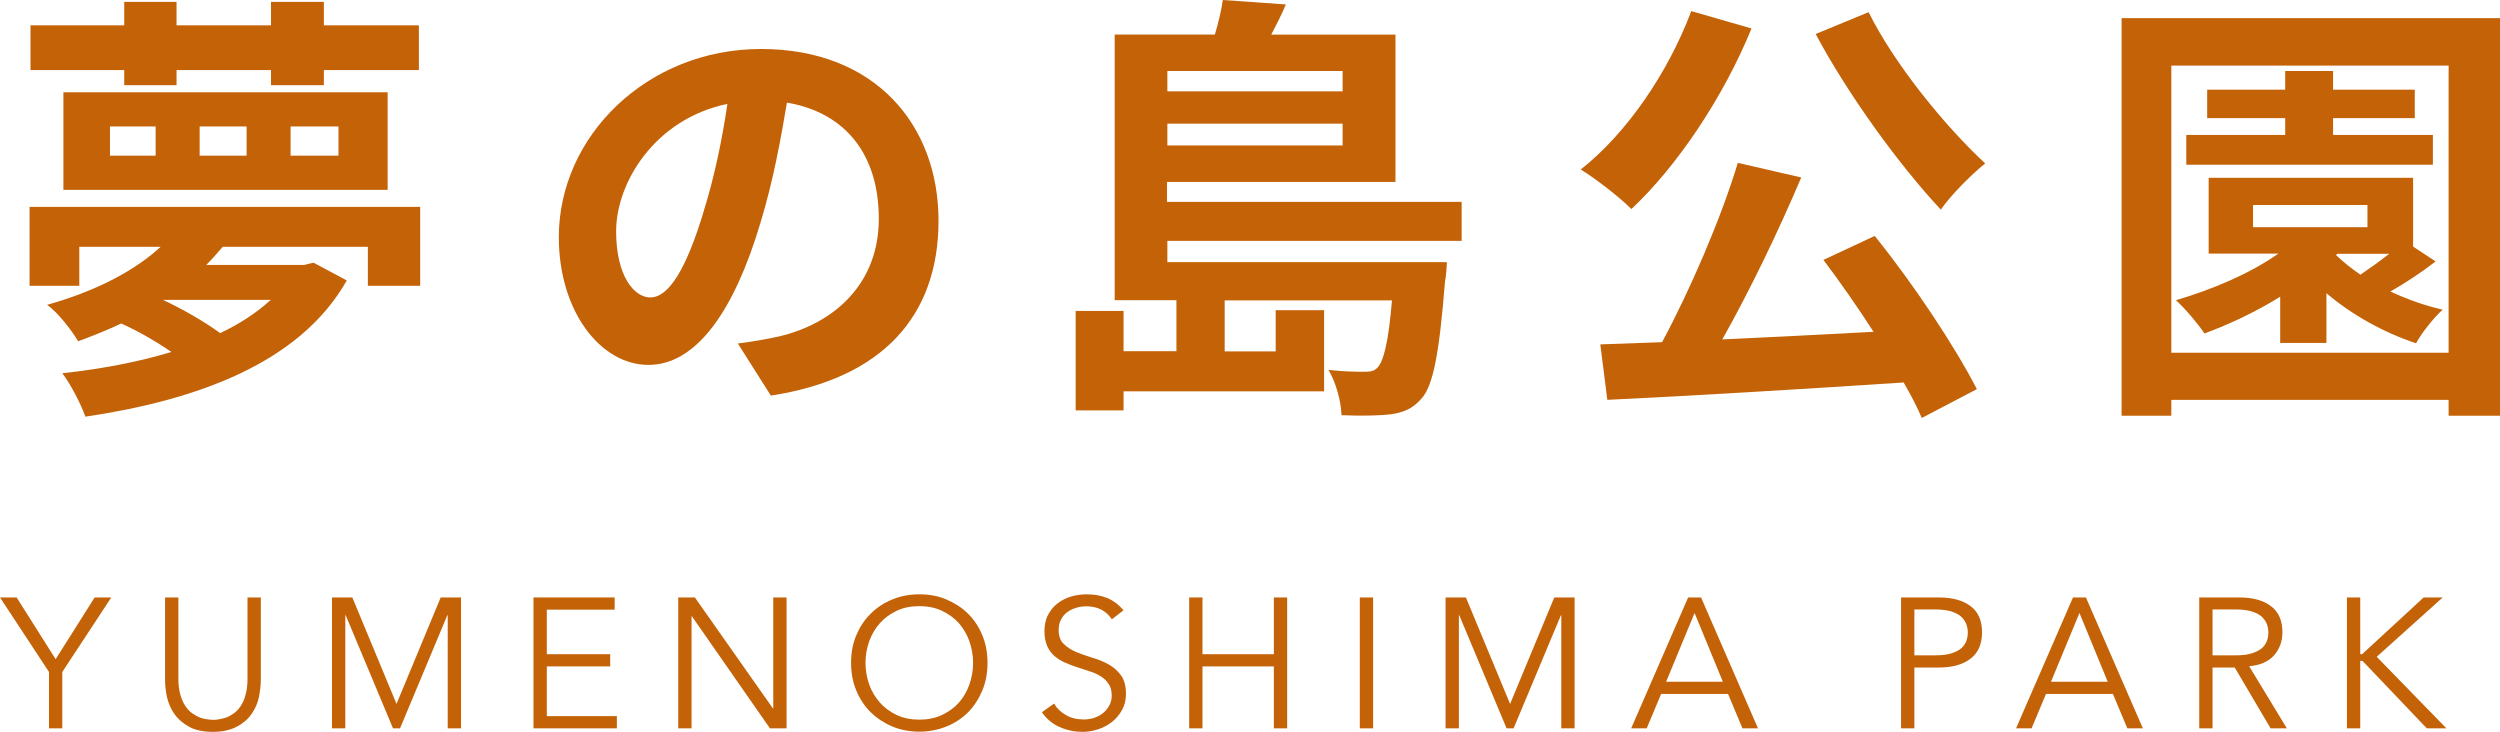 <?xml version="1.0" encoding="UTF-8"?><svg xmlns="http://www.w3.org/2000/svg" viewBox="0 0 135.24 39.58"><defs><style>.d{fill:#c46207;}</style></defs><g id="a"/><g id="b"><g id="c"><g><path class="d" d="M22.73,11.19v4.27h-2.83v-2.11h-7.85c-.29,.34-.58,.67-.89,.98h5.3l.5-.12,1.8,.96c-2.54,4.49-8.14,6.48-14.14,7.37-.24-.67-.79-1.75-1.25-2.35,2.06-.22,4.08-.6,5.9-1.15-.79-.55-1.8-1.13-2.71-1.54-.72,.34-1.49,.65-2.33,.96-.36-.6-1.1-1.56-1.68-1.97,2.81-.79,4.85-1.94,6.14-3.14H4.29v2.11H1.6v-4.27H22.73ZM6.72,3.79H1.65V1.37H6.72V.1h2.83V1.37h5.11V.1h2.86V1.37h5.14V3.79h-5.14v.82h-2.86v-.82h-5.11v.82h-2.83v-.82Zm-3.29,1.2H20.97v5.28H3.43V4.99Zm2.52,3.43h2.47v-1.58h-2.47v1.58Zm2.86,7.8c1.13,.53,2.28,1.2,3.1,1.8,1.06-.5,1.97-1.1,2.74-1.8h-5.83Zm1.99-7.8h2.54v-1.58h-2.54v1.58Zm4.92,0h2.59v-1.58h-2.59v1.58Z"/><path class="d" d="M39.93,18.58c.91-.12,1.58-.24,2.21-.38,3.05-.72,5.4-2.9,5.4-6.36s-1.78-5.74-4.97-6.29c-.34,2.02-.74,4.22-1.42,6.46-1.42,4.8-3.48,7.73-6.07,7.73s-4.85-2.9-4.85-6.91c0-5.47,4.78-10.18,10.94-10.18s9.6,4.1,9.6,9.29-3.07,8.54-9.07,9.46l-1.78-2.81Zm-1.85-7.2c.55-1.75,.98-3.79,1.27-5.76-3.94,.82-6.02,4.27-6.02,6.89,0,2.4,.96,3.58,1.85,3.58,.98,0,1.94-1.49,2.9-4.7Z"/><path class="d" d="M63.15,13.03v1.15h15.12s-.02,.67-.1,1.03c-.31,3.94-.65,5.71-1.3,6.38-.46,.53-.96,.72-1.61,.82-.58,.07-1.56,.1-2.69,.05-.02-.77-.31-1.78-.7-2.45,.84,.1,1.61,.1,1.94,.1,.31,0,.53-.02,.72-.24,.31-.34,.58-1.32,.77-3.62h-9.05v2.76h2.76v-2.23h2.62v4.39h-10.85v1.03h-2.59v-5.38h2.59v2.18h2.86v-2.76h-3.34V1.87h5.42c.19-.65,.36-1.34,.43-1.87l3.41,.24c-.24,.58-.53,1.13-.79,1.63h6.72v7.97h-12.36v1.08h15.94v2.11h-15.94Zm0-9.19v1.1h9.48v-1.1h-9.48Zm9.48,4.03v-1.18h-9.48v1.18h9.48Z"/><path class="d" d="M94.75,1.54c-1.54,3.77-4.06,7.49-6.5,9.77-.58-.6-1.97-1.68-2.74-2.14,2.47-1.94,4.73-5.23,5.98-8.57l3.26,.94Zm6.67,11.23c2.09,2.59,4.34,5.98,5.52,8.28l-2.98,1.56c-.24-.58-.58-1.22-.98-1.92-5.76,.38-11.81,.74-16.03,.94l-.38-3,3.34-.12c1.54-2.86,3.19-6.7,4.1-9.7l3.43,.79c-1.25,2.95-2.81,6.17-4.27,8.76,2.59-.12,5.4-.26,8.18-.41-.86-1.34-1.82-2.71-2.71-3.89l2.78-1.3Zm-.34-12.12c1.39,2.81,4.13,6.17,6.31,8.19-.74,.6-1.85,1.7-2.4,2.5-2.26-2.42-5.02-6.22-6.77-9.5l2.86-1.18Z"/><path class="d" d="M135.24,.98V22.49h-2.78v-.86h-15v.86h-2.69V.98h20.47Zm-2.78,18.1V3.55h-15v15.53h15Zm-.7-4.94c-.77,.6-1.66,1.18-2.45,1.63,.89,.41,1.87,.77,2.83,.98-.48,.43-1.15,1.27-1.44,1.82-1.75-.58-3.48-1.54-4.85-2.71v2.69h-2.5v-2.5c-1.32,.82-2.74,1.49-4.1,1.99-.29-.46-1.06-1.37-1.54-1.8,1.97-.58,4.01-1.44,5.54-2.52h-3.77v-4.1h11.06v3.72l1.2,.79Zm-.14-5.23h-13.35v-1.61h5.35v-.91h-4.22v-1.54h4.22v-1.01h2.59v1.01h4.42v1.54h-4.42v.91h5.4v1.61Zm-9.74,3.38h6.19v-1.2h-6.19v1.2Zm4.49,1.51c.38,.36,.82,.72,1.32,1.06,.5-.34,1.06-.74,1.56-1.13h-2.81l-.07,.07Z"/></g><g><path class="d" d="M3.37,39.4h-.72v-3.05l-2.65-4.03H.9l2.11,3.34,2.11-3.34h.9l-2.65,4.03v3.05Z"/><path class="d" d="M14.11,36.76c0,.29-.04,.6-.1,.94-.07,.33-.2,.64-.4,.92-.19,.28-.46,.51-.8,.69-.34,.18-.77,.28-1.29,.28s-.97-.09-1.3-.28c-.33-.18-.6-.42-.79-.69s-.32-.58-.4-.92c-.07-.33-.1-.64-.1-.94v-4.44h.72v4.36c0,.34,.03,.63,.1,.88,.07,.24,.15,.45,.27,.62,.11,.17,.23,.3,.37,.4,.14,.1,.27,.17,.41,.23,.14,.05,.27,.09,.4,.1,.13,.02,.24,.03,.33,.03,.09,0,.19,0,.32-.03,.13-.02,.26-.05,.4-.1,.14-.05,.27-.13,.41-.23,.14-.1,.26-.23,.37-.4,.11-.17,.2-.37,.26-.62,.07-.24,.1-.54,.1-.88v-4.36h.72v4.44Z"/><path class="d" d="M21.45,38.08l2.39-5.76h1.1v7.08h-.72v-6.12h-.02l-2.56,6.12h-.38l-2.56-6.12h-.02v6.12h-.72v-7.08h1.1l2.39,5.76Z"/><path class="d" d="M29.58,38.74h3.79v.66h-4.51v-7.08h4.39v.66h-3.67v2.41h3.43v.66h-3.43v2.69Z"/><path class="d" d="M41.81,38.32h.02v-6h.72v7.08h-.9l-4.22-6.06h-.02v6.06h-.72v-7.08h.9l4.22,6Z"/><path class="d" d="M53.42,35.86c0,.54-.09,1.04-.28,1.49-.19,.45-.44,.85-.77,1.18-.33,.33-.72,.59-1.17,.77s-.94,.28-1.46,.28-1.02-.09-1.47-.28c-.45-.19-.84-.45-1.17-.77-.33-.33-.59-.72-.78-1.18-.19-.45-.28-.95-.28-1.49s.09-1.04,.28-1.49c.19-.45,.44-.84,.78-1.17,.33-.33,.72-.59,1.17-.77,.45-.19,.94-.28,1.47-.28s1.02,.09,1.46,.28,.84,.44,1.17,.77c.33,.33,.59,.72,.77,1.17,.19,.45,.28,.95,.28,1.49Zm-.78,0c0-.41-.07-.79-.2-1.17-.13-.37-.32-.69-.57-.98-.25-.28-.56-.5-.92-.67-.36-.17-.77-.25-1.22-.25s-.86,.08-1.22,.25c-.36,.17-.66,.39-.91,.67-.25,.28-.44,.6-.58,.98-.13,.37-.2,.76-.2,1.17s.07,.79,.2,1.17c.13,.37,.33,.69,.58,.98,.25,.28,.55,.5,.91,.67,.36,.17,.77,.25,1.22,.25s.86-.08,1.22-.25c.36-.17,.67-.39,.92-.67,.25-.28,.44-.61,.57-.98,.13-.37,.2-.76,.2-1.17Z"/><path class="d" d="M60.14,33.49c-.31-.46-.77-.69-1.37-.69-.19,0-.37,.02-.55,.08-.18,.05-.34,.13-.48,.23-.14,.1-.26,.24-.34,.4-.09,.16-.13,.35-.13,.58,0,.32,.09,.57,.27,.74,.18,.18,.4,.32,.67,.44,.27,.11,.56,.21,.88,.31,.32,.09,.61,.21,.88,.36,.27,.15,.49,.35,.67,.59,.18,.25,.27,.58,.27,1.01,0,.32-.07,.61-.21,.86-.14,.26-.32,.47-.54,.65-.22,.17-.47,.31-.75,.4s-.55,.14-.83,.14c-.43,0-.84-.08-1.23-.25-.39-.16-.72-.43-.99-.81l.66-.47c.15,.26,.37,.47,.64,.62,.27,.16,.59,.24,.97,.24,.18,0,.36-.03,.54-.08,.18-.06,.34-.14,.48-.25,.14-.11,.26-.25,.35-.41,.09-.16,.14-.34,.14-.55,0-.25-.05-.45-.16-.62-.1-.16-.24-.3-.41-.41-.17-.11-.36-.2-.58-.27-.22-.07-.44-.15-.67-.22s-.45-.16-.67-.25c-.22-.09-.41-.21-.58-.35-.17-.14-.31-.32-.41-.54-.1-.22-.16-.49-.16-.81s.06-.64,.19-.89,.3-.46,.52-.63c.22-.17,.46-.29,.73-.37,.27-.08,.55-.12,.84-.12,.4,0,.76,.06,1.09,.19,.33,.13,.63,.35,.91,.67l-.63,.49Z"/><path class="d" d="M64.33,32.32h.72v3.07h3.86v-3.07h.72v7.08h-.72v-3.35h-3.86v3.35h-.72v-7.08Z"/><path class="d" d="M74.28,39.4h-.72v-7.08h.72v7.08Z"/><path class="d" d="M81.69,38.08l2.39-5.76h1.1v7.08h-.72v-6.12h-.02l-2.56,6.12h-.38l-2.56-6.12h-.02v6.12h-.72v-7.08h1.1l2.39,5.76Z"/><path class="d" d="M89.08,39.4h-.84l3.08-7.08h.7l3.08,7.08h-.84l-.78-1.86h-3.62l-.78,1.86Zm1.05-2.52h3.07l-1.53-3.72-1.54,3.72Z"/><path class="d" d="M102.84,32.32h2.06c.72,0,1.29,.16,1.7,.47,.42,.31,.62,.79,.62,1.42s-.21,1.11-.62,1.42c-.42,.32-.98,.48-1.7,.48h-1.34v3.29h-.72v-7.08Zm.72,3.13h1.16c.32,0,.59-.03,.82-.1,.22-.07,.4-.15,.53-.26,.13-.11,.23-.24,.29-.39,.06-.15,.09-.31,.09-.48s-.03-.33-.09-.48c-.06-.15-.16-.28-.29-.4-.13-.11-.31-.2-.53-.27-.22-.06-.49-.1-.82-.1h-1.16v2.47Z"/><path class="d" d="M109.9,39.4h-.84l3.08-7.08h.7l3.08,7.08h-.84l-.78-1.86h-3.62l-.78,1.86Zm1.05-2.52h3.07l-1.53-3.72-1.54,3.72Z"/><path class="d" d="M119.69,39.4h-.72v-7.08h2.18c.72,0,1.29,.16,1.7,.47,.42,.31,.62,.79,.62,1.42,0,.49-.16,.91-.46,1.25-.31,.34-.76,.53-1.34,.58l2.04,3.36h-.88l-1.94-3.29h-1.2v3.29Zm0-3.95h1.28c.32,0,.59-.03,.82-.1,.22-.07,.4-.15,.54-.26,.13-.11,.23-.24,.29-.39,.06-.15,.09-.31,.09-.48s-.03-.33-.09-.48c-.06-.15-.16-.28-.29-.4-.13-.11-.31-.2-.54-.27-.22-.06-.49-.1-.82-.1h-1.28v2.47Z"/><path class="d" d="M127.68,35.39h.1l3.33-3.07h1.03l-3.57,3.21,3.77,3.87h-1.06l-3.48-3.65h-.12v3.65h-.72v-7.08h.72v3.07Z"/></g></g></g></svg>